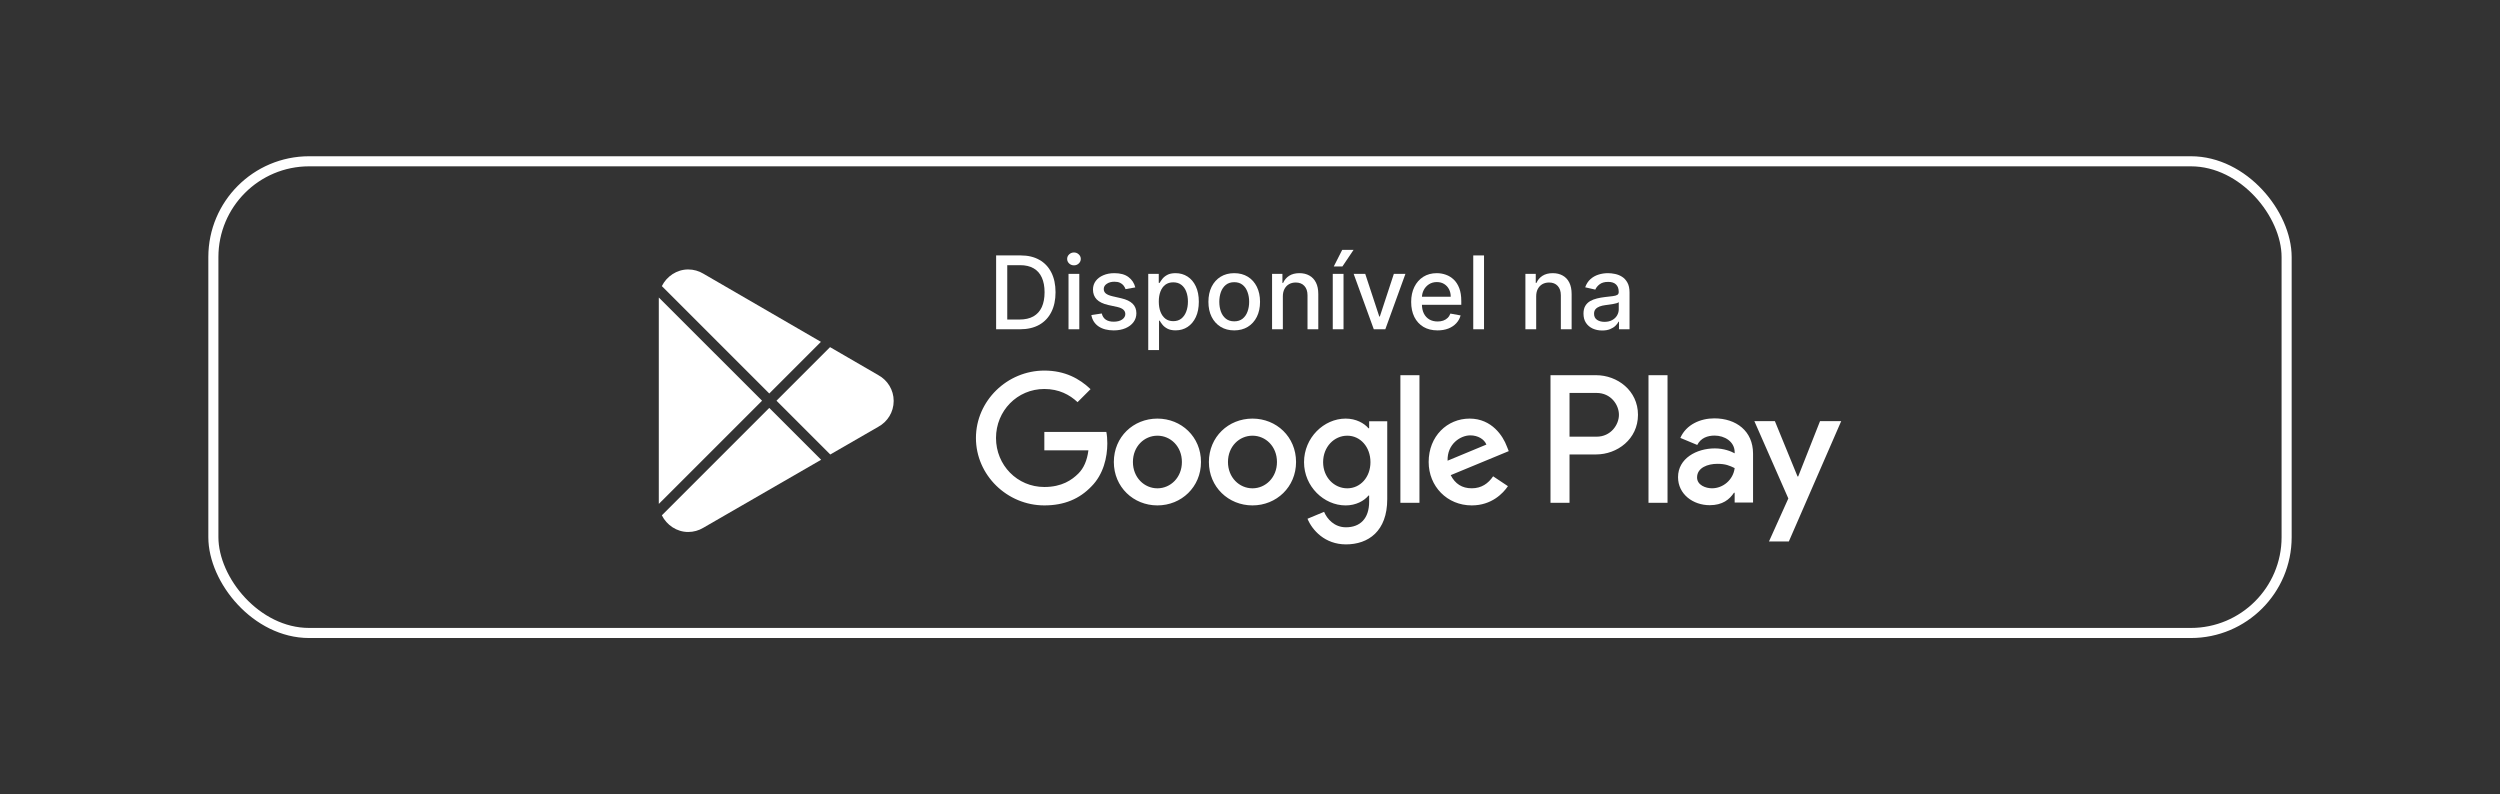 <?xml version="1.0" encoding="utf-8"?>
<svg xmlns="http://www.w3.org/2000/svg" fill="none" height="100%" overflow="visible" preserveAspectRatio="none" style="display: block;" viewBox="0 0 192 61" width="100%">
<rect x="0" y="0" width="192" height="61" fill="#333333" stroke="none"/>
<g id="Button">
<g id="Link">
<rect height="36.226" rx="7.356" stroke="white" stroke-width="0.774" width="159.226" x="16.387" y="12.387"/>
<g id="Vector">
<path d="M96.19 32.148C94.346 32.148 92.843 33.55 92.843 35.481C92.843 37.401 94.346 38.815 96.19 38.815C98.034 38.815 99.537 37.401 99.537 35.481C99.536 33.55 98.033 32.148 96.19 32.148ZM96.19 37.503C95.179 37.503 94.308 36.67 94.308 35.482C94.308 34.282 95.18 33.461 96.19 33.461C97.2 33.461 98.071 34.282 98.071 35.482C98.071 36.669 97.2 37.503 96.19 37.503ZM88.889 32.148C87.045 32.148 85.543 33.55 85.543 35.481C85.543 37.401 87.045 38.815 88.889 38.815C90.733 38.815 92.236 37.401 92.236 35.481C92.236 33.55 90.733 32.148 88.889 32.148ZM88.889 37.503C87.879 37.503 87.008 36.67 87.008 35.482C87.008 34.282 87.879 33.461 88.889 33.461C89.899 33.461 90.77 34.282 90.77 35.482C90.771 36.669 89.899 37.503 88.889 37.503ZM80.205 33.171V34.585H83.59C83.489 35.381 83.224 35.962 82.82 36.365C82.327 36.858 81.557 37.401 80.205 37.401C78.122 37.401 76.493 35.721 76.493 33.638C76.493 31.554 78.122 29.874 80.205 29.874C81.329 29.874 82.15 30.316 82.756 30.885L83.754 29.887C82.907 29.079 81.784 28.46 80.205 28.46C77.351 28.46 74.952 30.784 74.952 33.638C74.952 36.492 77.351 38.815 80.205 38.815C81.746 38.815 82.908 38.309 83.817 37.362C84.751 36.428 85.042 35.114 85.042 34.054C85.042 33.726 85.017 33.423 84.966 33.17L80.205 33.171ZM115.72 34.269C115.443 33.525 114.596 32.148 112.866 32.148C111.149 32.148 109.721 33.499 109.721 35.481C109.721 37.35 111.136 38.815 113.03 38.815C114.558 38.815 115.442 37.881 115.809 37.337L114.672 36.58C114.294 37.135 113.776 37.501 113.03 37.501C112.285 37.501 111.755 37.16 111.414 36.491L115.872 34.647L115.72 34.269ZM111.174 35.381C111.136 34.092 112.172 33.436 112.917 33.436C113.498 33.436 113.99 33.727 114.155 34.143L111.174 35.381ZM107.55 38.614H109.014V28.815H107.55V38.614ZM105.15 32.893H105.1C104.771 32.501 104.14 32.148 103.345 32.148C101.677 32.148 100.15 33.613 100.15 35.495C100.15 37.363 101.677 38.816 103.345 38.816C104.14 38.816 104.771 38.462 105.1 38.059H105.15V38.538C105.15 39.814 104.468 40.496 103.37 40.496C102.473 40.496 101.917 39.852 101.69 39.309L100.415 39.84C100.781 40.723 101.753 41.809 103.37 41.809C105.087 41.809 106.54 40.799 106.54 38.336V32.351H105.151L105.15 32.893ZM103.471 37.503C102.461 37.503 101.615 36.656 101.615 35.495C101.615 34.32 102.461 33.461 103.471 33.461C104.468 33.461 105.251 34.32 105.251 35.495C105.251 36.656 104.468 37.503 103.471 37.503ZM122.582 28.815H119.078V38.614H120.539V34.901H122.581C124.202 34.901 125.797 33.728 125.797 31.858C125.797 29.989 124.203 28.815 122.582 28.815ZM122.62 33.537H120.539V30.178H122.62C123.713 30.178 124.334 31.084 124.334 31.858C124.334 32.617 123.713 33.537 122.62 33.537ZM131.659 32.13C130.6 32.13 129.504 32.597 129.05 33.631L130.348 34.172C130.625 33.631 131.143 33.453 131.684 33.453C132.441 33.453 133.21 33.907 133.222 34.714V34.815C132.957 34.664 132.39 34.437 131.697 34.437C130.298 34.437 128.873 35.206 128.873 36.643C128.873 37.954 130.02 38.799 131.306 38.799C132.289 38.799 132.831 38.357 133.171 37.84H133.221V38.596H134.634V34.839C134.635 33.101 133.335 32.13 131.659 32.13ZM131.482 37.501C131.004 37.501 130.335 37.261 130.335 36.668C130.335 35.912 131.168 35.622 131.886 35.622C132.528 35.622 132.832 35.76 133.222 35.949C133.109 36.858 132.327 37.501 131.482 37.501ZM139.778 32.344L138.101 36.593H138.051L136.311 32.344H134.735L137.344 38.282L135.857 41.585H137.382L141.404 32.344H139.778ZM126.604 38.614H128.066V28.815H126.604V38.614Z" fill="white"/>
<path d="M63.063 35.31L54.022 40.529L53.995 40.545C53.659 40.743 53.268 40.856 52.851 40.856C51.972 40.856 51.201 40.322 50.83 39.577L50.897 39.511L59.08 31.329L63.063 35.31Z" fill="white"/>
<path d="M58.526 30.775L50.598 38.7C50.597 38.667 50.596 38.634 50.596 38.6V22.949C50.596 22.916 50.597 22.882 50.598 22.849L58.526 30.775Z" fill="white"/>
<path d="M67.453 28.809L67.461 28.814C68.161 29.198 68.635 29.94 68.635 30.793C68.635 31.653 68.154 32.399 67.447 32.781L63.765 34.905L59.634 30.775L63.748 26.66L67.453 28.809Z" fill="white"/>
<path d="M52.851 20.694C53.277 20.694 53.675 20.812 54.016 21.017L63.047 26.254L59.08 30.221L50.83 21.973C51.201 21.228 51.972 20.694 52.851 20.694Z" fill="white"/>
<path d="M78.338 25.288H76.502V19.617H78.396C78.951 19.617 79.428 19.731 79.827 19.958C80.226 20.183 80.531 20.507 80.744 20.93C80.958 21.35 81.065 21.855 81.065 22.444C81.065 23.035 80.957 23.543 80.741 23.967C80.527 24.392 80.217 24.718 79.811 24.947C79.404 25.174 78.913 25.288 78.338 25.288ZM77.357 24.54H78.29C78.722 24.54 79.082 24.459 79.368 24.297C79.654 24.132 79.868 23.895 80.01 23.585C80.152 23.273 80.223 22.893 80.223 22.444C80.223 21.999 80.152 21.622 80.01 21.312C79.87 21.002 79.66 20.766 79.381 20.606C79.103 20.445 78.757 20.365 78.343 20.365H77.357V24.54Z" fill="white"/>
<path d="M82.062 25.288V21.035H82.89V25.288H82.062ZM82.481 20.378C82.337 20.378 82.213 20.331 82.11 20.235C82.008 20.137 81.957 20.02 81.957 19.886C81.957 19.749 82.008 19.633 82.11 19.537C82.213 19.439 82.337 19.39 82.481 19.39C82.625 19.39 82.747 19.439 82.849 19.537C82.952 19.633 83.004 19.749 83.004 19.886C83.004 20.02 82.952 20.137 82.849 20.235C82.747 20.331 82.625 20.378 82.481 20.378Z" fill="white"/>
<path d="M87.191 22.073L86.441 22.206C86.409 22.11 86.36 22.019 86.291 21.932C86.225 21.845 86.135 21.774 86.02 21.719C85.906 21.663 85.763 21.636 85.591 21.636C85.356 21.636 85.161 21.688 85.004 21.794C84.847 21.897 84.769 22.031 84.769 22.195C84.769 22.337 84.821 22.452 84.926 22.538C85.031 22.625 85.201 22.696 85.436 22.752L86.111 22.907C86.503 22.997 86.794 23.136 86.986 23.325C87.178 23.513 87.274 23.758 87.274 24.058C87.274 24.313 87.201 24.54 87.053 24.74C86.907 24.937 86.703 25.092 86.441 25.205C86.181 25.317 85.879 25.374 85.535 25.374C85.059 25.374 84.671 25.272 84.37 25.069C84.069 24.864 83.884 24.573 83.816 24.197L84.616 24.075C84.666 24.284 84.769 24.442 84.924 24.549C85.079 24.654 85.281 24.706 85.53 24.706C85.801 24.706 86.018 24.65 86.181 24.538C86.343 24.423 86.424 24.284 86.424 24.119C86.424 23.986 86.374 23.875 86.275 23.784C86.177 23.694 86.026 23.626 85.823 23.579L85.103 23.422C84.707 23.331 84.413 23.187 84.223 22.99C84.035 22.792 83.941 22.542 83.941 22.239C83.941 21.988 84.011 21.769 84.151 21.58C84.291 21.392 84.485 21.245 84.733 21.14C84.98 21.033 85.263 20.979 85.582 20.979C86.042 20.979 86.404 21.079 86.668 21.279C86.932 21.476 87.106 21.741 87.191 22.073Z" fill="white"/>
<path d="M88.185 26.883V21.035H88.993V21.724H89.062C89.11 21.636 89.18 21.533 89.27 21.417C89.361 21.301 89.486 21.199 89.647 21.112C89.807 21.024 90.02 20.979 90.284 20.979C90.627 20.979 90.933 21.066 91.203 21.24C91.472 21.413 91.684 21.663 91.837 21.99C91.992 22.317 92.07 22.71 92.07 23.17C92.07 23.629 91.993 24.023 91.84 24.352C91.686 24.679 91.476 24.931 91.208 25.108C90.941 25.283 90.635 25.371 90.292 25.371C90.033 25.371 89.822 25.328 89.658 25.241C89.495 25.154 89.368 25.053 89.276 24.936C89.183 24.82 89.112 24.717 89.062 24.626H89.013V26.883H88.185ZM88.996 23.161C88.996 23.46 89.039 23.723 89.126 23.948C89.213 24.173 89.338 24.349 89.503 24.477C89.667 24.602 89.868 24.665 90.106 24.665C90.354 24.665 90.56 24.599 90.727 24.468C90.893 24.335 91.018 24.155 91.103 23.928C91.19 23.701 91.233 23.446 91.233 23.161C91.233 22.881 91.191 22.629 91.106 22.405C91.023 22.182 90.897 22.006 90.729 21.877C90.563 21.747 90.356 21.683 90.106 21.683C89.866 21.683 89.663 21.745 89.497 21.868C89.333 21.992 89.208 22.165 89.123 22.386C89.038 22.608 88.996 22.866 88.996 23.161Z" fill="white"/>
<path d="M94.789 25.374C94.39 25.374 94.042 25.282 93.745 25.1C93.448 24.917 93.217 24.661 93.052 24.333C92.888 24.004 92.806 23.62 92.806 23.181C92.806 22.739 92.888 22.354 93.052 22.023C93.217 21.693 93.448 21.436 93.745 21.253C94.042 21.071 94.39 20.979 94.789 20.979C95.187 20.979 95.535 21.071 95.833 21.253C96.13 21.436 96.361 21.693 96.525 22.023C96.689 22.354 96.771 22.739 96.771 23.181C96.771 23.62 96.689 24.004 96.525 24.333C96.361 24.661 96.13 24.917 95.833 25.1C95.535 25.282 95.187 25.374 94.789 25.374ZM94.791 24.679C95.05 24.679 95.264 24.61 95.434 24.474C95.604 24.337 95.729 24.155 95.81 23.928C95.894 23.701 95.935 23.451 95.935 23.178C95.935 22.907 95.894 22.657 95.81 22.43C95.729 22.201 95.604 22.018 95.434 21.879C95.264 21.741 95.05 21.672 94.791 21.672C94.531 21.672 94.315 21.741 94.144 21.879C93.974 22.018 93.847 22.201 93.764 22.43C93.683 22.657 93.642 22.907 93.642 23.178C93.642 23.451 93.683 23.701 93.764 23.928C93.847 24.155 93.974 24.337 94.144 24.474C94.315 24.61 94.531 24.679 94.791 24.679Z" fill="white"/>
<path d="M98.523 22.763V25.288H97.695V21.035H98.49V21.727H98.543C98.641 21.502 98.794 21.321 99.002 21.184C99.213 21.048 99.478 20.979 99.797 20.979C100.087 20.979 100.341 21.04 100.558 21.162C100.776 21.282 100.945 21.461 101.065 21.699C101.185 21.938 101.245 22.232 101.245 22.583V25.288H100.417V22.682C100.417 22.374 100.337 22.133 100.176 21.96C100.016 21.784 99.795 21.697 99.515 21.697C99.323 21.697 99.152 21.738 99.002 21.821C98.855 21.904 98.737 22.026 98.651 22.187C98.566 22.345 98.523 22.537 98.523 22.763Z" fill="white"/>
<path d="M102.356 25.288V21.035H103.183V25.288H102.356ZM102.433 20.467L103.081 19.191H103.953L103.095 20.467H102.433Z" fill="white"/>
<path d="M107.936 21.035L106.393 25.288H105.507L103.962 21.035H104.851L105.928 24.308H105.972L107.047 21.035H107.936Z" fill="white"/>
<path d="M110.402 25.374C109.983 25.374 109.622 25.284 109.319 25.105C109.019 24.924 108.786 24.67 108.622 24.344C108.459 24.015 108.378 23.63 108.378 23.189C108.378 22.753 108.459 22.369 108.622 22.037C108.786 21.705 109.015 21.445 109.308 21.259C109.604 21.073 109.949 20.979 110.344 20.979C110.584 20.979 110.817 21.019 111.042 21.099C111.267 21.178 111.469 21.302 111.648 21.472C111.827 21.642 111.968 21.863 112.072 22.134C112.175 22.404 112.227 22.731 112.227 23.117V23.411H108.846V22.79H111.416C111.416 22.573 111.371 22.38 111.283 22.212C111.194 22.042 111.069 21.908 110.909 21.81C110.75 21.712 110.564 21.663 110.35 21.663C110.117 21.663 109.914 21.721 109.74 21.835C109.569 21.948 109.436 22.095 109.342 22.278C109.249 22.459 109.203 22.656 109.203 22.868V23.352C109.203 23.637 109.253 23.878 109.353 24.078C109.454 24.277 109.595 24.43 109.776 24.535C109.957 24.638 110.169 24.69 110.41 24.69C110.567 24.69 110.71 24.668 110.84 24.623C110.969 24.577 111.081 24.509 111.175 24.419C111.269 24.328 111.341 24.216 111.391 24.083L112.174 24.225C112.112 24.455 111.999 24.657 111.836 24.831C111.676 25.003 111.474 25.137 111.23 25.233C110.988 25.327 110.712 25.374 110.402 25.374Z" fill="white"/>
<path d="M113.973 19.617V25.288H113.146V19.617H113.973Z" fill="white"/>
<path d="M117.979 22.763V25.288H117.151V21.035H117.946V21.727H117.998C118.096 21.502 118.249 21.321 118.458 21.184C118.668 21.048 118.933 20.979 119.252 20.979C119.542 20.979 119.796 21.04 120.014 21.162C120.232 21.282 120.401 21.461 120.521 21.699C120.641 21.938 120.701 22.232 120.701 22.583V25.288H119.873V22.682C119.873 22.374 119.792 22.133 119.632 21.96C119.471 21.784 119.251 21.697 118.97 21.697C118.778 21.697 118.607 21.738 118.458 21.821C118.31 21.904 118.193 22.026 118.106 22.187C118.021 22.345 117.979 22.537 117.979 22.763Z" fill="white"/>
<path d="M123.049 25.382C122.779 25.382 122.536 25.332 122.318 25.233C122.1 25.131 121.927 24.984 121.8 24.792C121.674 24.6 121.612 24.365 121.612 24.086C121.612 23.846 121.658 23.649 121.75 23.494C121.842 23.339 121.967 23.216 122.124 23.125C122.281 23.035 122.456 22.967 122.65 22.921C122.844 22.874 123.041 22.839 123.243 22.815C123.497 22.786 123.704 22.762 123.863 22.743C124.022 22.723 124.137 22.691 124.209 22.646C124.281 22.602 124.317 22.53 124.317 22.43V22.411C124.317 22.169 124.249 21.982 124.112 21.849C123.977 21.716 123.776 21.649 123.508 21.649C123.23 21.649 123.01 21.711 122.849 21.835C122.691 21.957 122.581 22.093 122.52 22.242L121.742 22.065C121.834 21.806 121.969 21.598 122.146 21.439C122.325 21.279 122.531 21.162 122.764 21.09C122.996 21.016 123.241 20.979 123.497 20.979C123.667 20.979 123.847 21 124.037 21.04C124.229 21.079 124.408 21.151 124.574 21.256C124.742 21.361 124.88 21.512 124.987 21.708C125.094 21.901 125.148 22.153 125.148 22.464V25.288H124.339V24.706H124.306C124.252 24.814 124.172 24.919 124.065 25.022C123.958 25.125 123.82 25.211 123.652 25.28C123.484 25.348 123.283 25.382 123.049 25.382ZM123.229 24.718C123.458 24.718 123.653 24.672 123.816 24.582C123.98 24.491 124.105 24.373 124.19 24.227C124.276 24.08 124.32 23.922 124.32 23.754V23.206C124.29 23.235 124.233 23.263 124.148 23.289C124.065 23.313 123.97 23.334 123.863 23.352C123.756 23.369 123.651 23.385 123.55 23.399C123.448 23.412 123.363 23.424 123.295 23.433C123.135 23.453 122.988 23.487 122.855 23.535C122.724 23.583 122.619 23.652 122.539 23.743C122.462 23.831 122.423 23.95 122.423 24.097C122.423 24.302 122.499 24.457 122.65 24.562C122.801 24.666 122.994 24.718 123.229 24.718Z" fill="white"/>
</g>
</g>
</g>
</svg>
